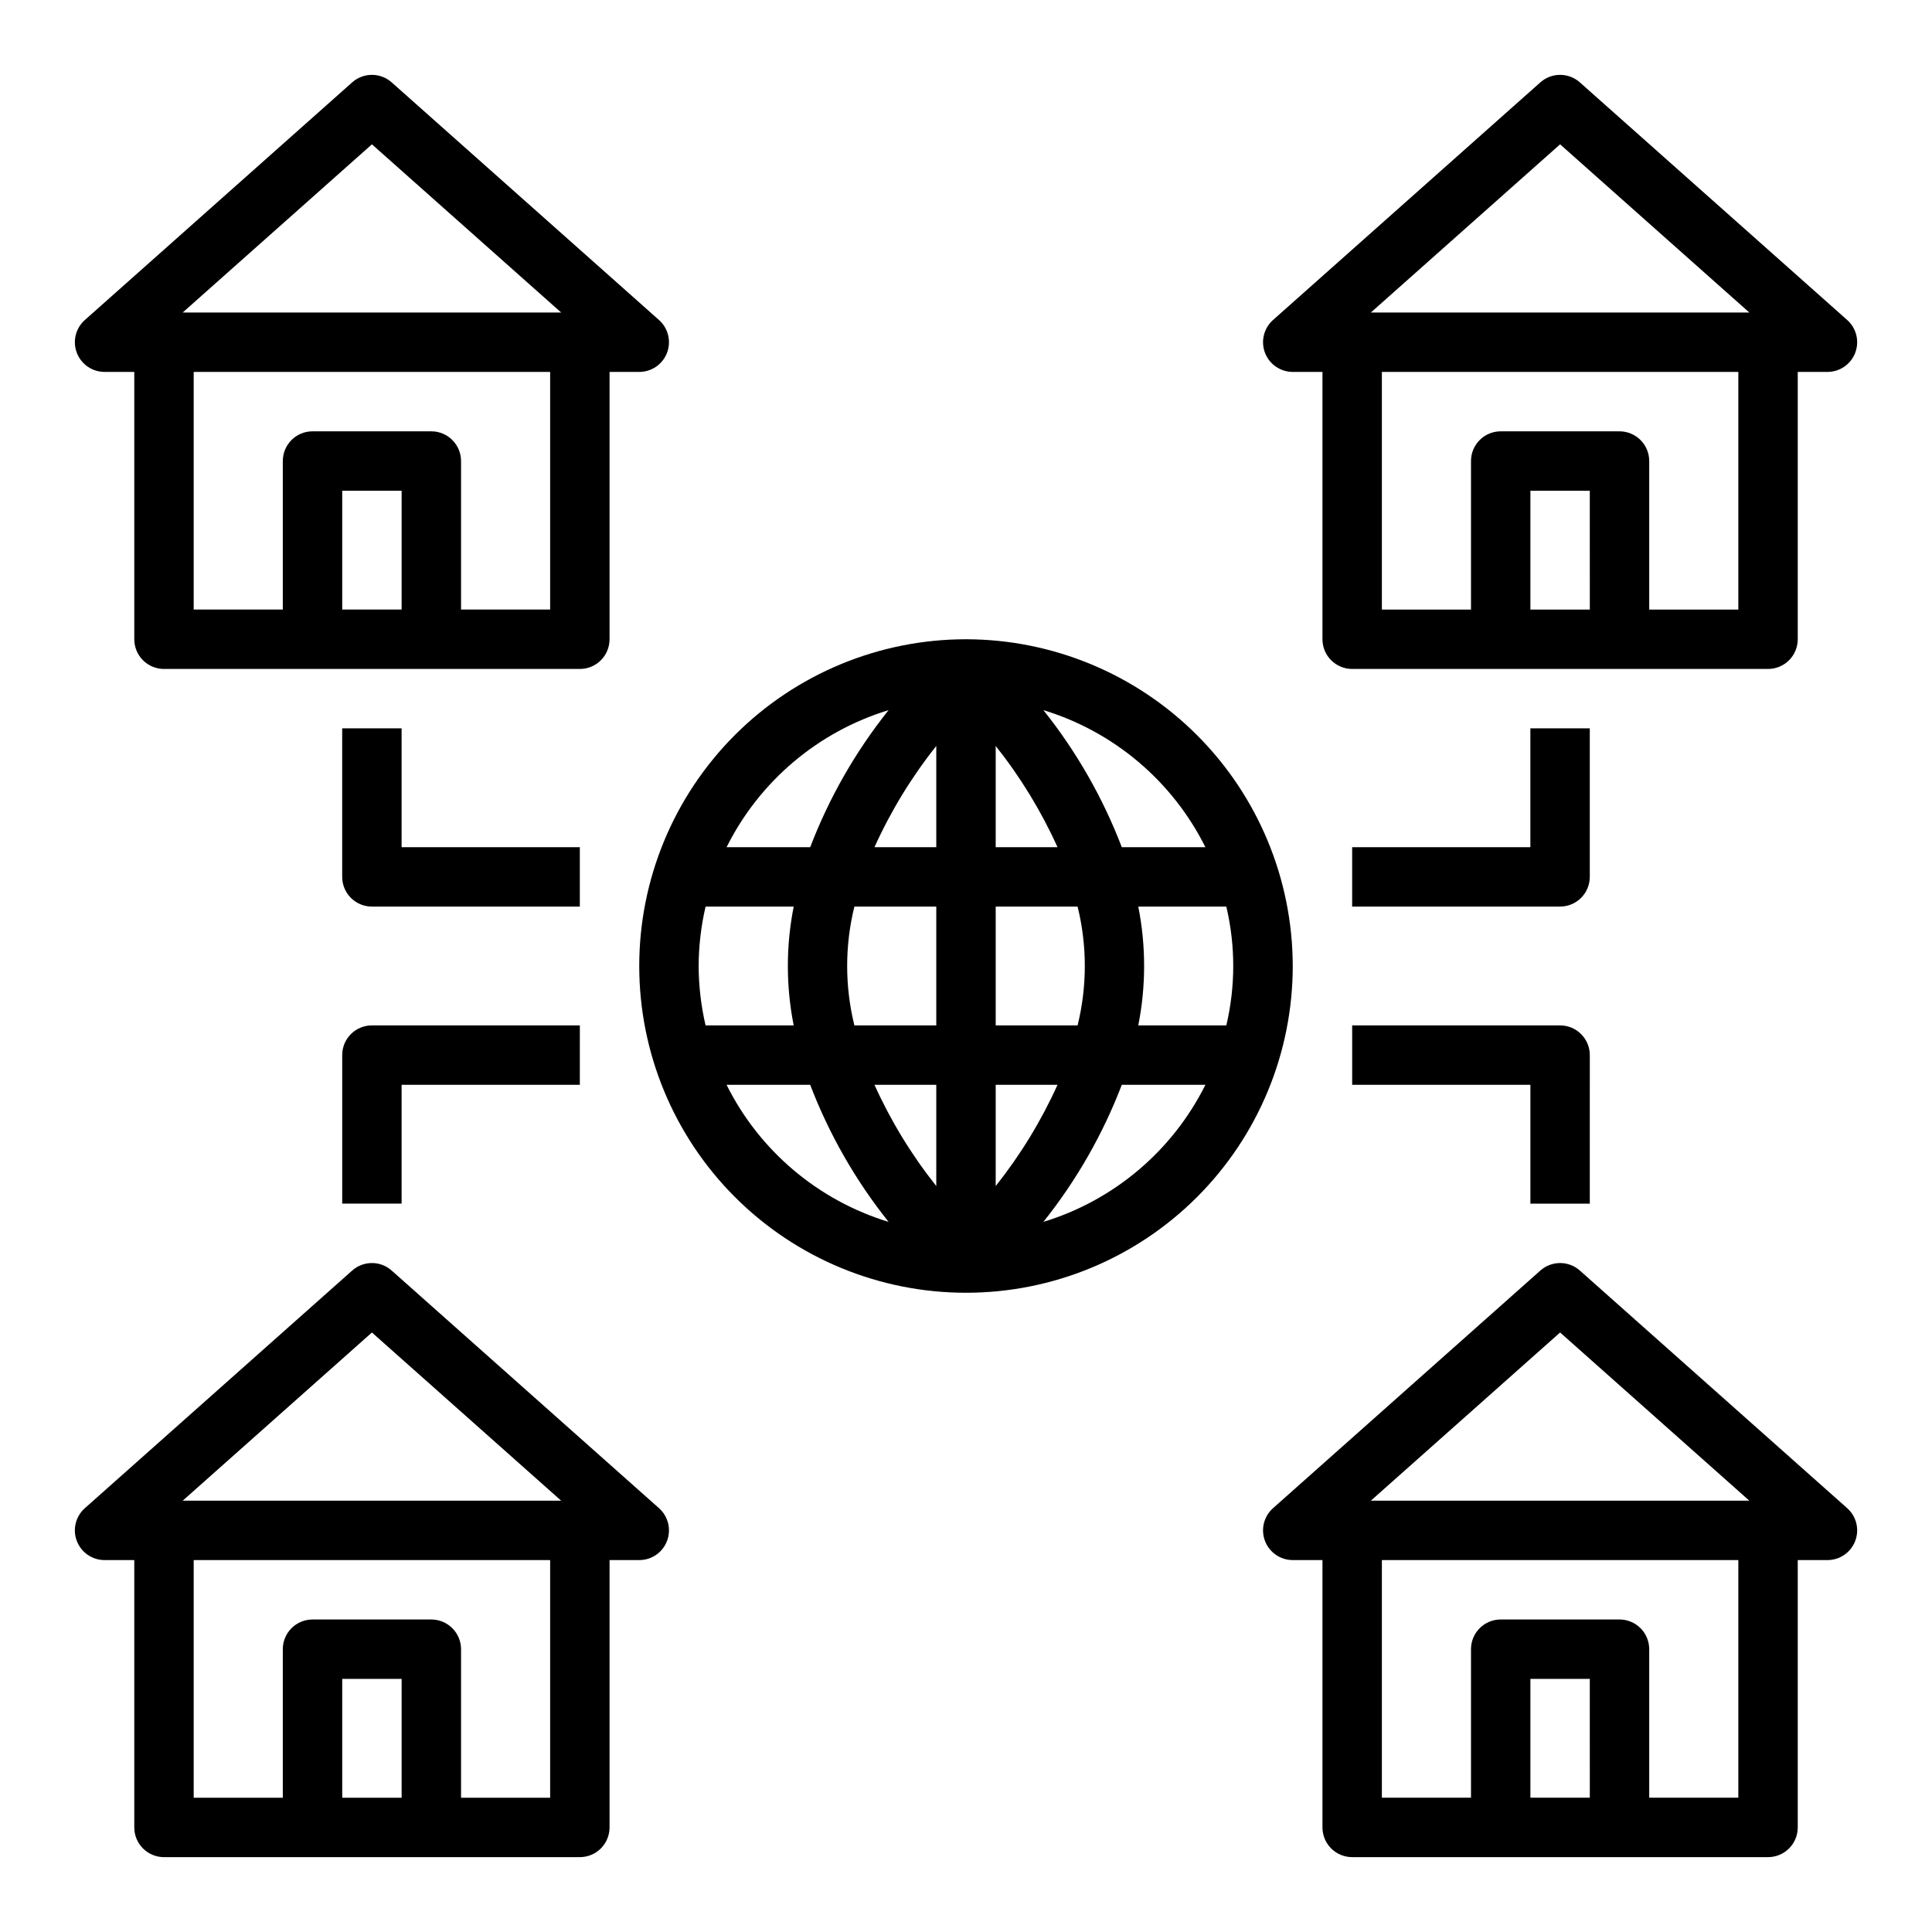 <?xml version="1.0" encoding="UTF-8"?>
<!-- The Best Svg Icon site in the world: iconSvg.co, Visit us! https://iconsvg.co -->
<svg fill="#000000" width="800px" height="800px" version="1.1" viewBox="144 144 512 512" xmlns="http://www.w3.org/2000/svg">
 <g>
  <path d="m562.68 480.71c-2.984-2.656-7.488-2.656-10.473 0l-70.848 62.977c-2.441 2.172-3.285 5.625-2.125 8.68 1.164 3.055 4.094 5.074 7.359 5.07h7.871v70.852c0 2.086 0.832 4.09 2.309 5.566 1.477 1.473 3.477 2.305 5.566 2.305h110.21c2.09 0 4.09-0.832 5.566-2.305 1.477-1.477 2.305-3.481 2.305-5.566v-70.852h7.875c3.266 0.004 6.195-2.016 7.356-5.07 1.164-3.055 0.32-6.508-2.121-8.68zm2.637 139.7h-15.746v-31.488h15.742zm39.359 0h-23.617v-39.359c0-2.086-0.828-4.09-2.305-5.566-1.477-1.477-3.481-2.305-5.566-2.305h-31.488c-4.348 0-7.871 3.523-7.871 7.871v39.359h-23.617v-62.977h94.465zm-97.379-78.719 50.145-44.57 50.145 44.57z"/>
  <path d="m562.68 165.83c-2.984-2.656-7.488-2.656-10.473 0l-70.848 62.977c-2.441 2.172-3.285 5.629-2.125 8.684 1.164 3.051 4.094 5.07 7.359 5.07h7.871v70.848c0 2.086 0.832 4.09 2.309 5.566 1.477 1.477 3.477 2.305 5.566 2.305h110.21c2.09 0 4.09-0.828 5.566-2.305 1.477-1.477 2.305-3.481 2.305-5.566v-70.848h7.875c3.266 0 6.195-2.019 7.356-5.07 1.164-3.055 0.32-6.512-2.121-8.684zm2.637 139.71h-15.746v-31.488h15.742zm39.359 0h-23.617v-39.359c0-2.09-0.828-4.09-2.305-5.566s-3.481-2.309-5.566-2.309h-31.488c-4.348 0-7.871 3.527-7.871 7.875v39.359h-23.617v-62.977h94.465zm-97.379-78.723 50.145-44.57 50.145 44.57z"/>
  <path d="m305.54 313.41v-70.848h7.871c3.269 0 6.195-2.019 7.359-5.07 1.16-3.055 0.316-6.512-2.125-8.684l-70.848-62.977c-2.984-2.656-7.484-2.656-10.469 0l-70.848 62.977c-2.441 2.172-3.289 5.629-2.125 8.684 1.164 3.051 4.09 5.07 7.359 5.07h7.871v70.848c0 2.086 0.828 4.09 2.305 5.566 1.477 1.477 3.481 2.305 5.566 2.305h110.21c2.086 0 4.09-0.828 5.566-2.305 1.473-1.477 2.305-3.481 2.305-5.566zm-55.105-7.871h-15.742v-31.488h15.742zm39.359 0h-23.613v-39.359c0-2.09-0.832-4.09-2.309-5.566-1.477-1.477-3.477-2.309-5.566-2.309h-31.488c-4.348 0-7.871 3.527-7.871 7.875v39.359h-23.617v-62.977h94.465zm-97.375-78.723 50.145-44.57 50.145 44.57z"/>
  <path d="m305.54 628.29v-70.852h7.871c3.269 0.004 6.195-2.016 7.359-5.07 1.16-3.055 0.316-6.508-2.125-8.68l-70.848-62.977c-2.984-2.656-7.484-2.656-10.469 0l-70.848 62.977c-2.441 2.172-3.289 5.625-2.125 8.68 1.164 3.055 4.09 5.074 7.359 5.07h7.871v70.852c0 2.086 0.828 4.09 2.305 5.566 1.477 1.473 3.481 2.305 5.566 2.305h110.21c2.086 0 4.09-0.832 5.566-2.305 1.473-1.477 2.305-3.481 2.305-5.566zm-55.105-7.871-15.742-0.004v-31.488h15.742zm39.359 0-23.613-0.004v-39.359c0-2.086-0.832-4.09-2.309-5.566-1.477-1.477-3.477-2.305-5.566-2.305h-31.488c-4.348 0-7.871 3.523-7.871 7.871v39.359h-23.617v-62.977h94.465zm-97.375-78.723 50.145-44.57 50.145 44.57z"/>
  <path d="m400 313.41c-22.969 0-44.992 9.125-61.23 25.363s-25.363 38.262-25.363 61.23c0 22.965 9.125 44.988 25.363 61.227 16.238 16.242 38.262 25.363 61.23 25.363 22.965 0 44.988-9.121 61.227-25.363 16.242-16.238 25.363-38.262 25.363-61.227-0.027-22.957-9.156-44.969-25.391-61.203-16.234-16.23-38.242-25.363-61.199-25.391zm-20.516 18.781c-8.754 10.969-15.762 23.219-20.773 36.324h-22.16c8.719-17.488 24.242-30.621 42.934-36.324zm-50.336 67.812c0.02-5.301 0.637-10.582 1.836-15.746h23.355c-2.066 10.395-2.066 21.094 0 31.488h-23.355c-1.199-5.164-1.816-10.445-1.836-15.742zm7.398 31.488h22.164c5.012 13.102 12.02 25.355 20.773 36.32-18.691-5.703-34.215-18.836-42.934-36.32zm55.578 26.828c-6.547-8.234-12.047-17.246-16.379-26.828h16.379zm0-42.574h-21.703c-2.551-10.34-2.551-21.148 0-31.488h21.703zm0-47.23h-16.379c4.332-9.586 9.832-18.598 16.379-26.828zm71.32 0h-22.156c-5.016-13.105-12.023-25.355-20.777-36.324 18.691 5.703 34.215 18.836 42.934 36.324zm-55.574-26.828c6.547 8.23 12.051 17.242 16.383 26.828h-16.383zm0 42.57h21.703c2.551 10.34 2.551 21.148 0 31.488h-21.703zm0 47.23h16.383v0.004c-4.332 9.582-9.836 18.594-16.383 26.828zm12.641 36.32v0.004c8.754-10.965 15.762-23.219 20.777-36.32h22.156c-8.719 17.484-24.242 30.617-42.934 36.32zm25.145-52.062c2.066-10.395 2.066-21.094 0-31.488h23.332c2.445 10.355 2.445 21.137 0 31.488z"/>
  <path d="m297.66 368.51h-47.234v-31.488h-15.742v39.359c0 2.086 0.828 4.09 2.305 5.566 1.477 1.477 3.477 2.305 5.566 2.305h55.105z"/>
  <path d="m234.69 423.61v39.359h15.742v-31.484h47.23l0.004-15.746h-55.105c-4.348 0-7.871 3.523-7.871 7.871z"/>
  <path d="m502.34 431.49h47.23v31.488h15.742l0.004-39.363c0-2.086-0.832-4.09-2.309-5.566-1.477-1.477-3.477-2.305-5.566-2.305h-55.102z"/>
  <path d="m565.31 376.38v-39.359h-15.746v31.488h-47.23v15.742h55.105-0.004c2.09 0 4.09-0.828 5.566-2.305 1.477-1.477 2.309-3.481 2.309-5.566z"/>
 </g>
</svg>